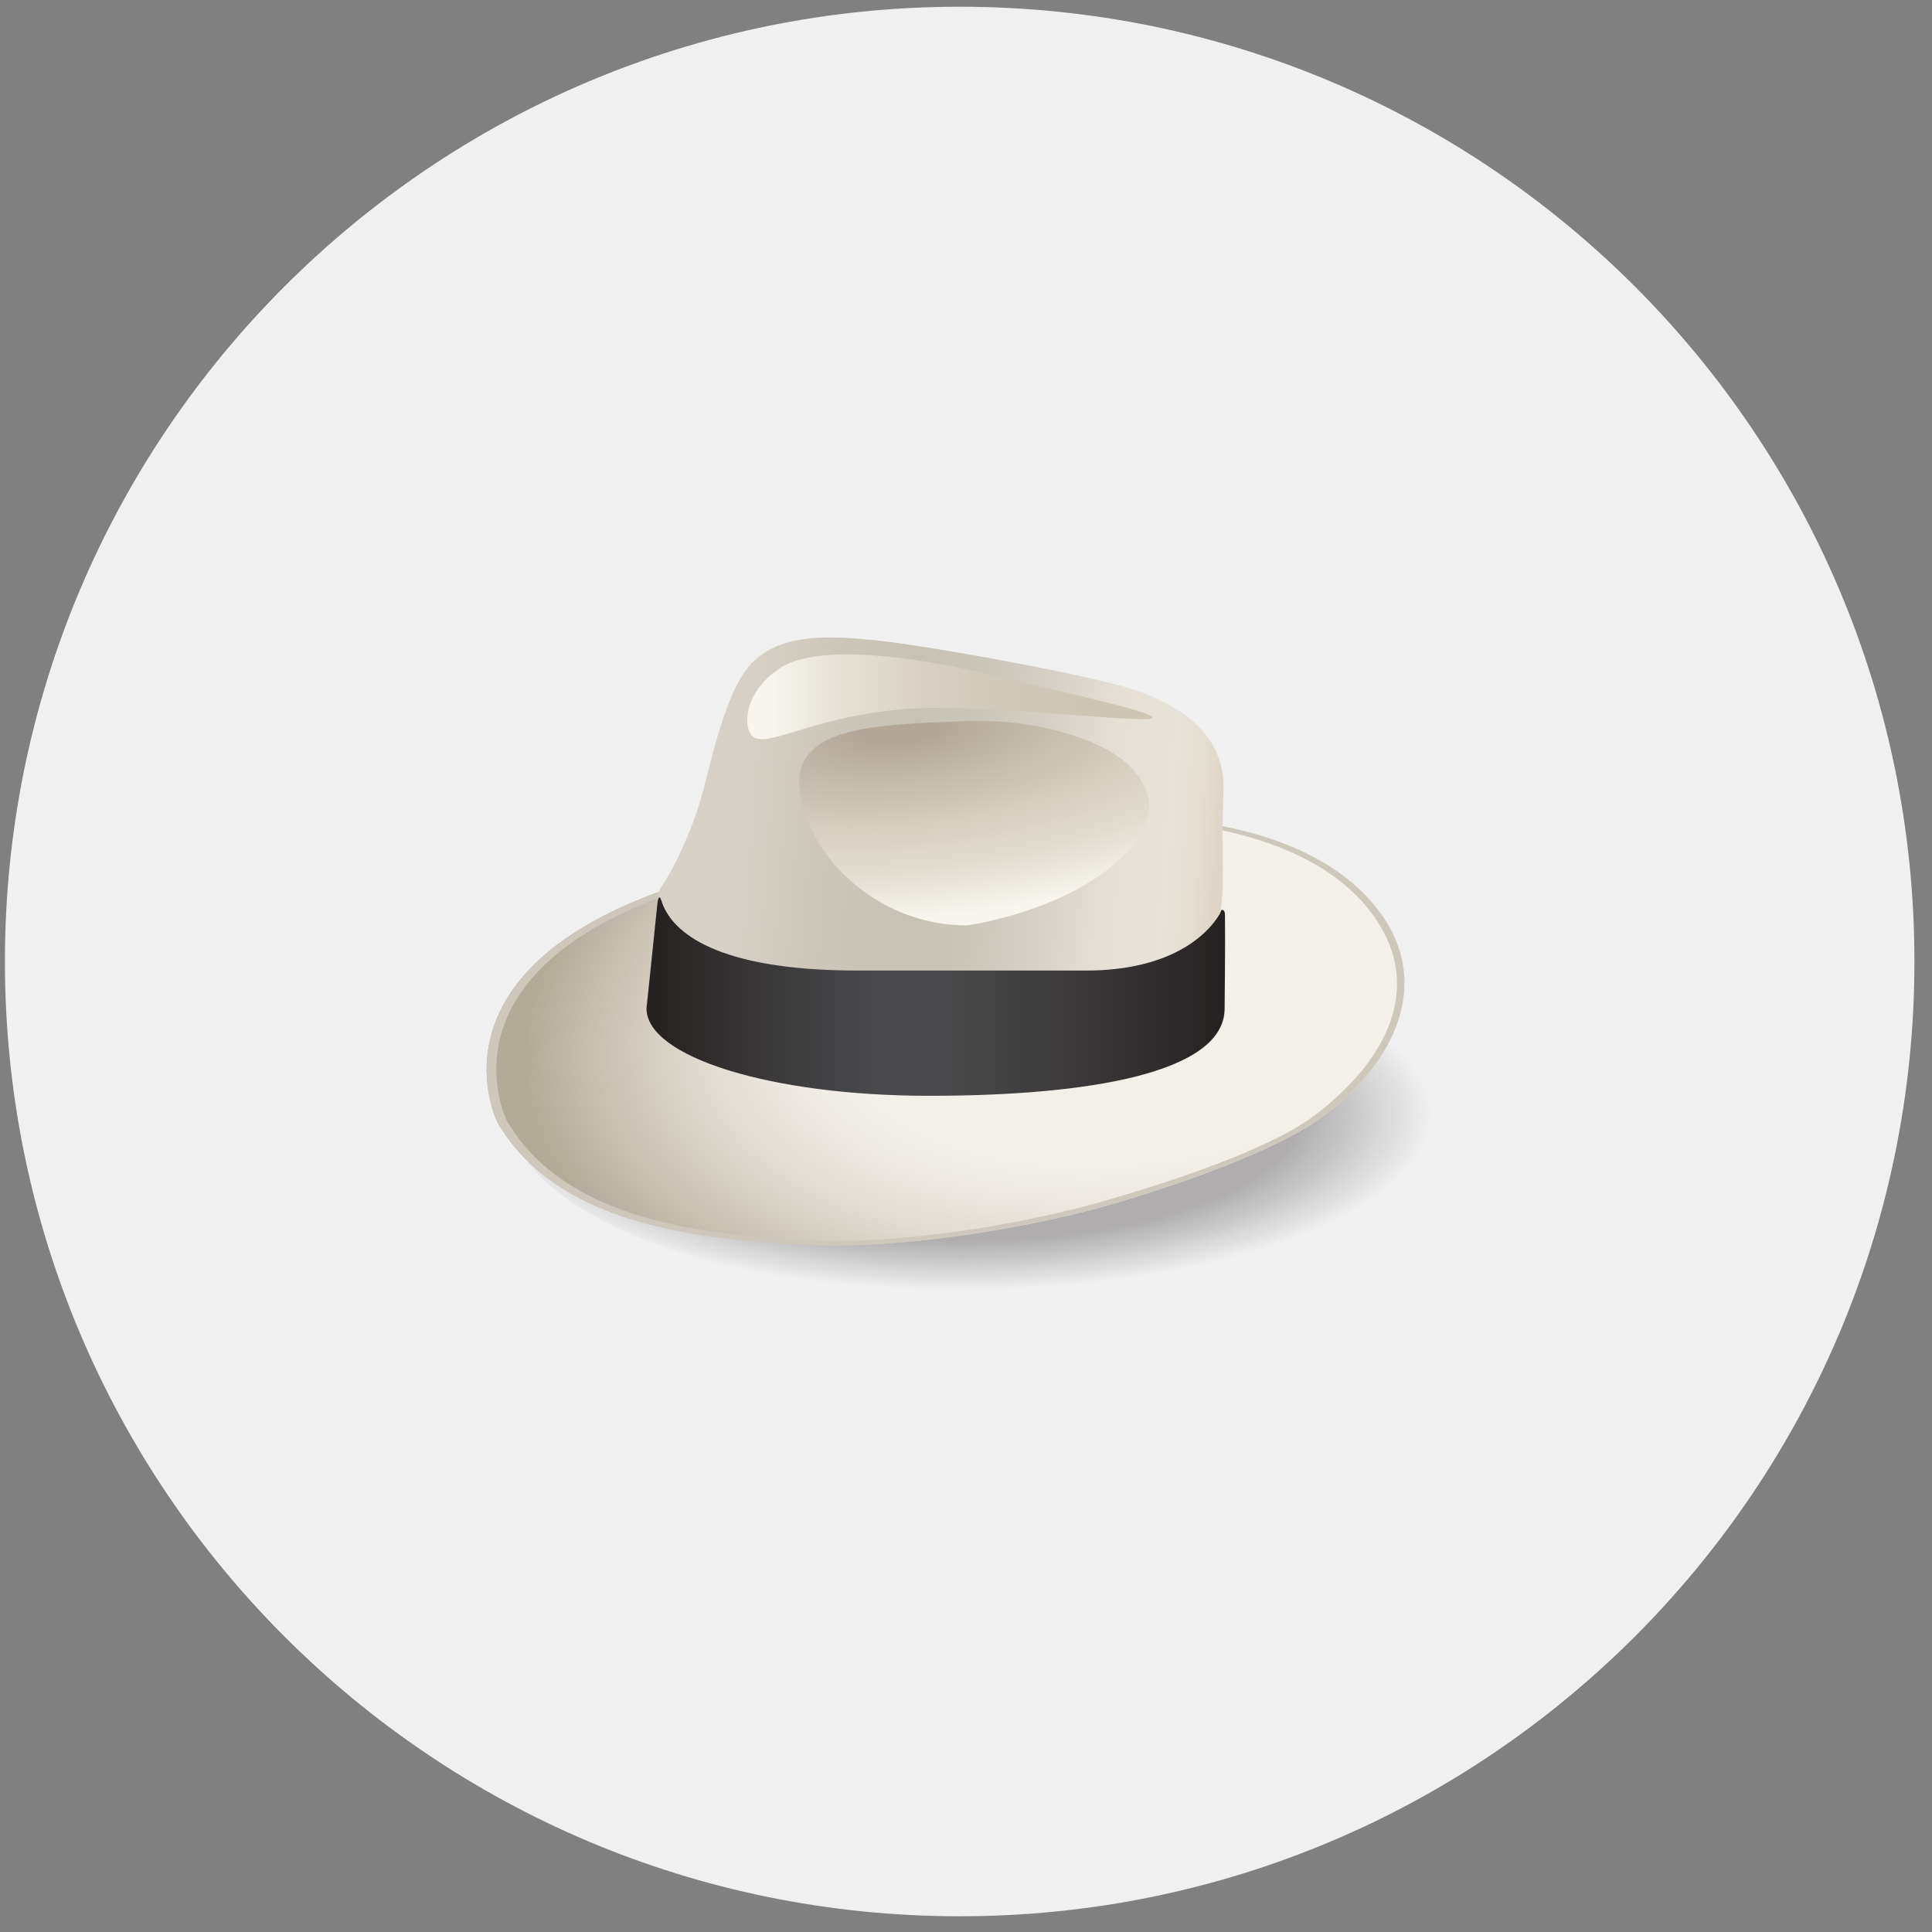 <svg width="64" height="64" viewBox="0 0 64 64" fill="none" xmlns="http://www.w3.org/2000/svg">
<rect x="0" y="0" width="64" height="64" fill="#808080" stroke="none"/>
<g clip-path="url(#clip0_495_14136)">
<path d="M63.418 31.851C63.418 14.383 49.258 0.223 31.791 0.223C14.323 0.223 0.163 14.383 0.163 31.851C0.163 49.319 14.323 63.479 31.791 63.479C49.258 63.479 63.418 49.319 63.418 31.851Z" fill="#F0F0F0"/>
<g clip-path="url(#clip1_495_14136)">
<path d="M16.747 36.589C16.747 33.094 23.745 30.265 32.373 30.265C41.002 30.265 48 33.094 48 36.589C48 40.083 41.002 42.912 32.373 42.912C23.745 42.925 16.747 40.083 16.747 36.589Z" fill="url(#paint0_radial_495_14136)"/>
<path d="M16.486 37.192C16.486 37.192 13.921 32.163 22.388 29.347C26.347 28.027 30.992 27.16 35.138 27.009C39.869 26.846 44.066 27.675 45.896 30.491C47.216 32.528 46.419 35.017 43.866 36.953C42.335 38.11 38.973 39.266 36.732 39.92C34.49 40.561 30.095 41.429 26.497 41.227C22.898 41.026 18.428 40.498 16.486 37.192Z" fill="url(#paint1_radial_495_14136)"/>
<path d="M16.486 37.192C16.486 37.192 13.921 32.163 22.388 29.347C26.347 28.027 30.992 27.16 35.138 27.009C39.869 26.846 44.066 27.675 45.896 30.491C47.216 32.528 46.419 35.017 43.866 36.953C42.335 38.11 38.973 39.266 36.732 39.92C34.49 40.561 30.095 41.429 26.497 41.227C22.898 41.026 18.428 40.498 16.486 37.192ZM26.571 41.077C30.083 41.278 34.366 40.423 36.545 39.794C38.724 39.166 42.048 38.085 43.542 36.953C46.033 35.067 47.041 32.717 45.647 30.554C43.879 27.789 39.583 26.934 34.976 27.097C30.942 27.235 26.41 28.203 22.549 29.486C14.294 32.239 16.797 37.142 16.797 37.142C18.702 40.36 23.06 40.875 26.571 41.077Z" fill="#CEC7BC"/>
<path d="M23.259 33.182C22.524 32.641 21.491 29.988 21.889 29.41C22.288 28.832 22.885 27.625 23.222 26.443C23.558 25.274 24.031 22.785 24.965 21.905C25.899 21.025 27.293 21.025 29.136 21.226C30.966 21.427 36.333 22.408 37.64 22.873C38.935 23.338 40.629 24.218 40.529 26.267C40.429 28.317 40.616 29.335 40.38 30.479C40.143 31.623 37.678 33.848 34.577 34.011C31.464 34.2 23.994 33.722 23.259 33.182Z" fill="url(#paint2_linear_495_14136)"/>
<path d="M32.037 30.655C32.037 30.655 35.237 30.227 37.167 28.405C39.097 26.582 37.392 25.274 36.869 24.947C36.346 24.621 34.59 23.766 31.813 23.891C29.037 24.017 26.297 24.042 26.484 26.117C26.671 28.178 28.912 30.655 32.037 30.655Z" fill="url(#paint3_radial_495_14136)"/>
<path d="M24.965 24.419C24.616 24.193 24.567 22.961 25.861 22.119C27.156 21.289 30.493 21.792 32.66 22.32C34.839 22.848 38.35 23.59 38.163 23.791C37.977 23.979 32.747 23.338 30.356 23.464C27.107 23.64 25.513 24.771 24.965 24.419Z" fill="url(#paint4_linear_495_14136)"/>
<path d="M40.48 30.14C40.442 30.14 40.43 30.253 40.38 30.316C39.969 30.994 38.749 32.151 35.972 32.151H28.427C23.67 32.151 22.288 30.856 21.939 29.926C21.915 29.838 21.877 29.725 21.84 29.725C21.802 29.725 21.778 29.926 21.778 29.926L21.416 33.408C21.416 35.005 25.513 36.3 30.78 36.3C36.047 36.3 40.567 35.545 40.567 33.408C40.567 33.408 40.592 31.284 40.579 30.341C40.579 30.24 40.567 30.14 40.48 30.14Z" fill="url(#paint5_linear_495_14136)"/>
</g>
</g>
<defs>
<radialGradient id="paint0_radial_495_14136" cx="0" cy="0" r="1" gradientUnits="userSpaceOnUse" gradientTransform="translate(31.809 36.93) scale(16.175 5.998)">
<stop offset="0.694" stop-color="#AFADAE"/>
<stop offset="0.968" stop-color="#AFADAE" stop-opacity="0"/>
</radialGradient>
<radialGradient id="paint1_radial_495_14136" cx="0" cy="0" r="1" gradientUnits="userSpaceOnUse" gradientTransform="translate(38.365 32.548) rotate(170.184) scale(22.093 12.101)">
<stop offset="0.476" stop-color="#F3EFE9"/>
<stop offset="0.568" stop-color="#EEEAE3"/>
<stop offset="0.688" stop-color="#E1DBD2"/>
<stop offset="0.824" stop-color="#CDC5B7"/>
<stop offset="0.963" stop-color="#B4AA98"/>
</radialGradient>
<linearGradient id="paint2_linear_495_14136" x1="22.806" y1="27.107" x2="40.664" y2="28.445" gradientUnits="userSpaceOnUse">
<stop offset="0.094" stop-color="#D7D0C6"/>
<stop offset="0.248" stop-color="#CDC7BB"/>
<stop offset="0.401" stop-color="#C7C2B5"/>
<stop offset="0.525" stop-color="#CBC6BA"/>
<stop offset="0.669" stop-color="#D7D1C7"/>
<stop offset="0.78" stop-color="#E6DFD6"/>
<stop offset="0.892" stop-color="#E7E3D9"/>
<stop offset="0.934" stop-color="#E5DFD3"/>
<stop offset="0.98" stop-color="#DFD5C6"/>
</linearGradient>
<radialGradient id="paint3_radial_495_14136" cx="0" cy="0" r="1" gradientUnits="userSpaceOnUse" gradientTransform="translate(29.837 24.114) rotate(84.99) scale(6.759 18.042)">
<stop offset="0.067" stop-color="#B2A797"/>
<stop offset="0.29" stop-color="#C7BDAE"/>
<stop offset="0.481" stop-color="#D6CEBF"/>
<stop offset="0.688" stop-color="#E2DCD0"/>
<stop offset="0.942" stop-color="#F7F5EE"/>
</radialGradient>
<linearGradient id="paint4_linear_495_14136" x1="24.75" y1="23.081" x2="38.171" y2="23.081" gradientUnits="userSpaceOnUse">
<stop offset="0.056" stop-color="#F7F5EE"/>
<stop offset="0.226" stop-color="#E6E1D6"/>
<stop offset="0.43" stop-color="#D8D1C3"/>
<stop offset="0.639" stop-color="#D0C8B9"/>
<stop offset="0.857" stop-color="#CEC5B5"/>
</linearGradient>
<linearGradient id="paint5_linear_495_14136" x1="21.413" y1="33.01" x2="40.576" y2="33.01" gradientUnits="userSpaceOnUse">
<stop offset="0.018" stop-color="#262222"/>
<stop offset="0.096" stop-color="#2F2C2C"/>
<stop offset="0.3" stop-color="#424143"/>
<stop offset="0.402" stop-color="#4A4A4C"/>
<stop offset="0.514" stop-color="#4A4A4C"/>
<stop offset="0.78" stop-color="#383536"/>
<stop offset="1" stop-color="#262222"/>
</linearGradient>
<clipPath id="clip0_495_14136">
<rect width="64" height="64" fill="white"/>
</clipPath>
<clipPath id="clip1_495_14136">
<rect width="32" height="22" fill="white" transform="translate(16 21)"/>
</clipPath>
</defs>
</svg>
